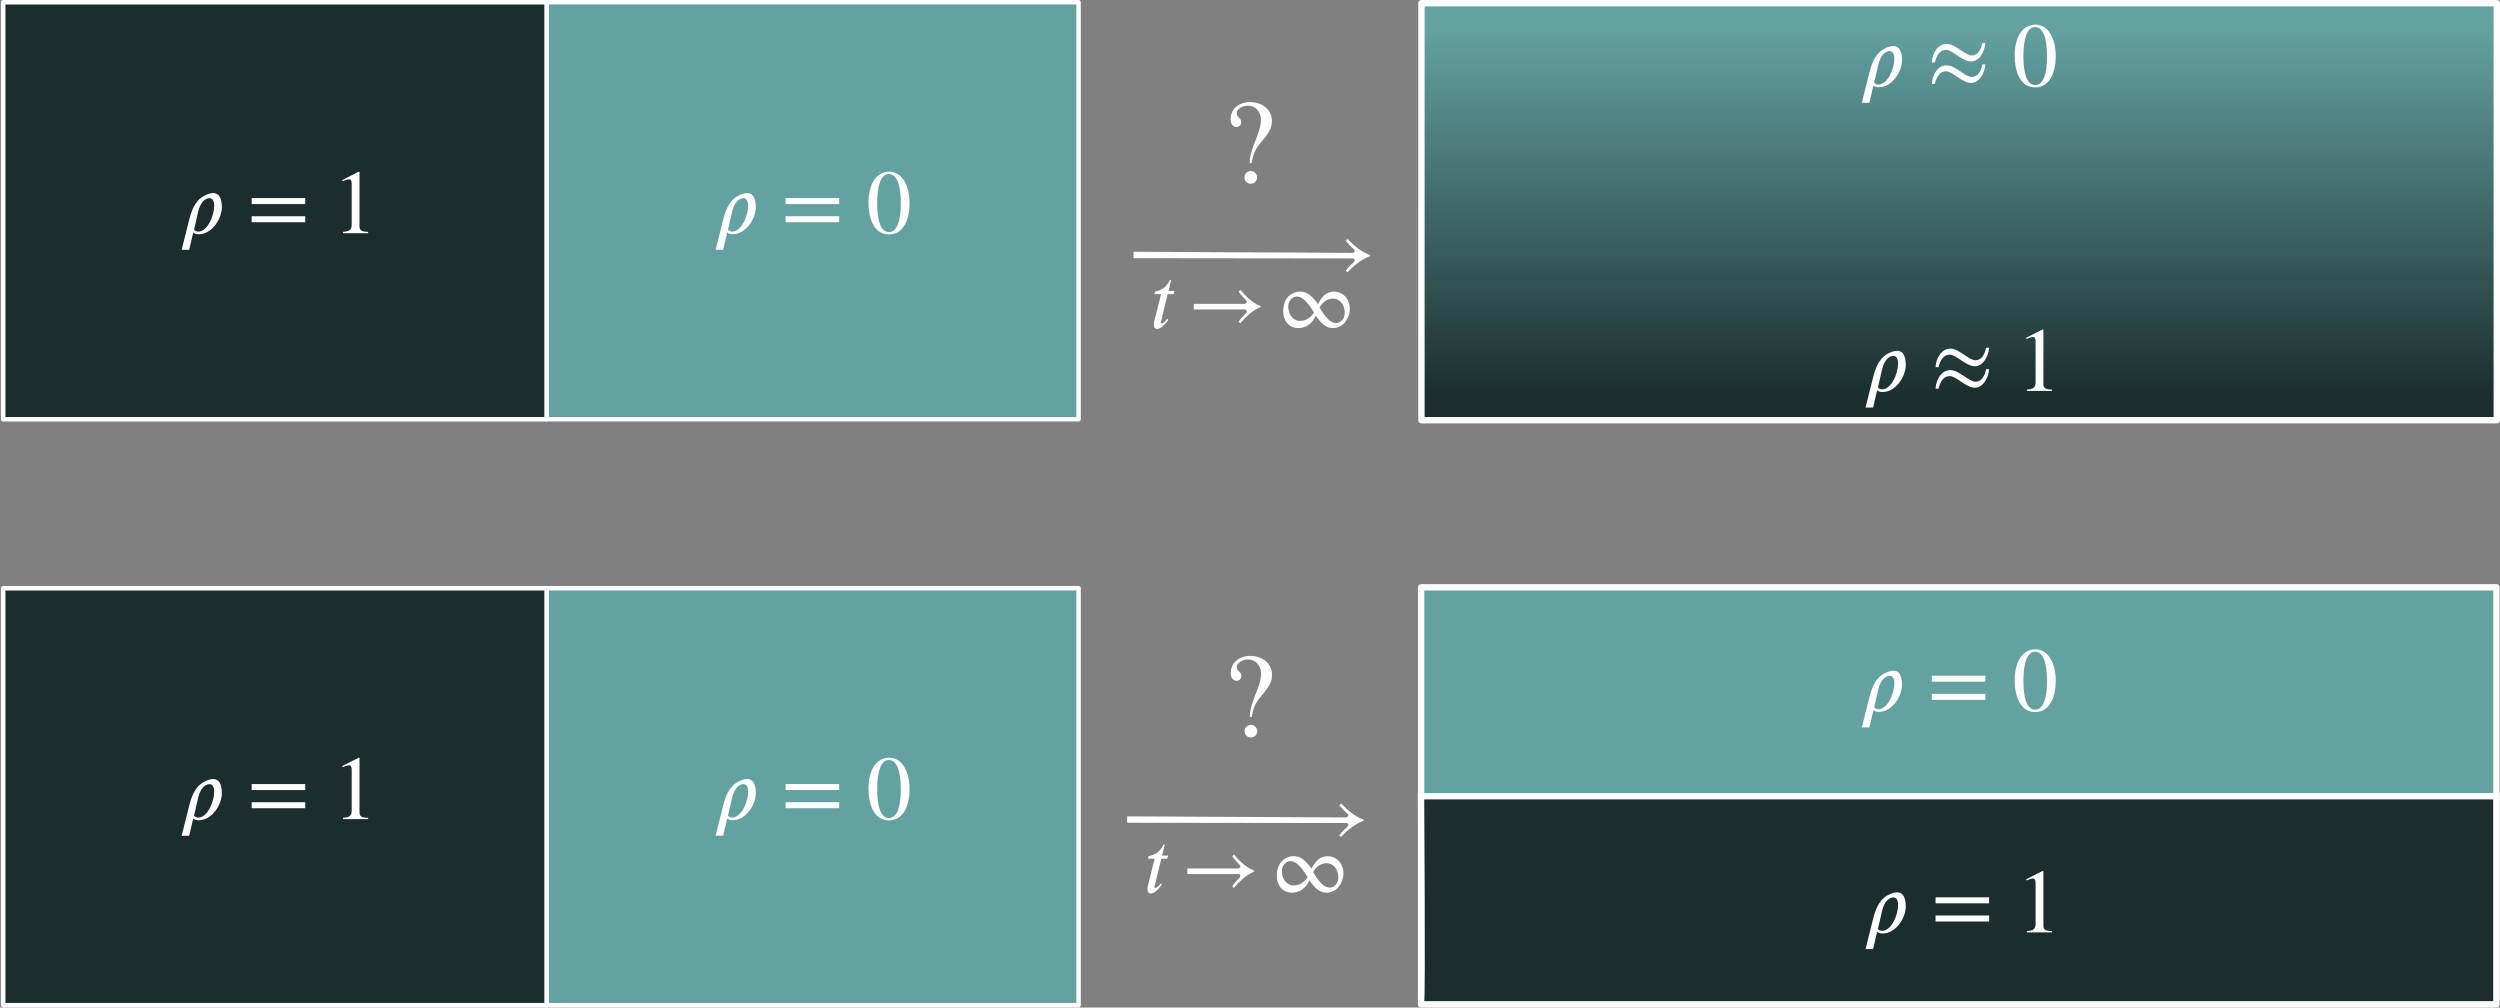 <?xml version="1.0" encoding="UTF-8" standalone="no"?>
<!-- Created with Inkscape (http://www.inkscape.org/) -->

<svg
   width="1173.153"
   height="472.781"
   id="svg2"
   version="1.1"
   inkscape:version="1.1.2 (0a00cf5339, 2022-02-04)"
   sodipodi:docname="local-exchange.svg"
   xmlns:inkscape="http://www.inkscape.org/namespaces/inkscape"
   xmlns:sodipodi="http://sodipodi.sourceforge.net/DTD/sodipodi-0.dtd"
   xmlns:xlink="http://www.w3.org/1999/xlink"
   xmlns="http://www.w3.org/2000/svg"
   xmlns:svg="http://www.w3.org/2000/svg"
   xmlns:rdf="http://www.w3.org/1999/02/22-rdf-syntax-ns#"
   xmlns:cc="http://creativecommons.org/ns#"
   xmlns:dc="http://purl.org/dc/elements/1.1/">
  <rect width="100%" height="100%" fill="#808080" stroke="none"/>
  <defs
     id="defs4">
    <linearGradient
       inkscape:collect="always"
       id="linearGradient60462">
      <stop
         style="stop-color:#1b2d2d;stop-opacity:1"
         offset="0"
         id="stop60458" />
      <stop
         style="stop-color:#64a2a2;stop-opacity:1"
         offset="1"
         id="stop60460" />
    </linearGradient>
    <linearGradient
       inkscape:collect="always"
       id="linearGradient25047">
      <stop
         style="stop-color:#ffffff;stop-opacity:1;"
         offset="0"
         id="stop25043" />
      <stop
         style="stop-color:#ffffff;stop-opacity:0;"
         offset="1"
         id="stop25045" />
    </linearGradient>
    <linearGradient
       inkscape:collect="always"
       id="linearGradient24633">
      <stop
         style="stop-color:#ffffff;stop-opacity:1"
         offset="0"
         id="stop24629" />
      <stop
         style="stop-color:#000000;stop-opacity:0;"
         offset="1"
         id="stop24631" />
    </linearGradient>
    <linearGradient
       id="linearGradient2930"
       inkscape:swatch="gradient">
      <stop
         style="stop-color:#ffffff;stop-opacity:1;"
         offset="0"
         id="stop4178" />
      <stop
         style="stop-color:#ffffff;stop-opacity:0;"
         offset="1"
         id="stop4180" />
    </linearGradient>
    <linearGradient
       id="linearGradient2930-3"
       inkscape:swatch="gradient">
      <stop
         style="stop-color:#ffffff;stop-opacity:1;"
         offset="0"
         id="stop2926" />
      <stop
         style="stop-color:#ffffff;stop-opacity:0;"
         offset="1"
         id="stop2928" />
    </linearGradient>
    <marker
       inkscape:stockid="Arrow1Mend"
       orient="auto"
       refY="0"
       refX="0"
       id="Arrow1Mend"
       style="overflow:visible">
      <path
         id="path3833"
         d="M 0,0 5,-5 -12.5,0 5,5 Z"
         style="fill-rule:evenodd;stroke:#000000;stroke-width:1pt"
         transform="matrix(-0.4,0,0,-0.4,-4,0)"
         inkscape:connector-curvature="0" />
    </marker>
    <radialGradient
       inkscape:collect="always"
       xlink:href="#linearGradient25047"
       id="radialGradient25049-2"
       cx="115"
       cy="1327.362"
       fx="115"
       fy="1327.362"
       r="46.5"
       gradientUnits="userSpaceOnUse"
       gradientTransform="translate(400,1.4382813e-5)" />
    <radialGradient
       inkscape:collect="always"
       xlink:href="#linearGradient25047"
       id="radialGradient25049-2-3"
       cx="115"
       cy="1327.362"
       fx="115"
       fy="1327.362"
       r="46.5"
       gradientUnits="userSpaceOnUse"
       gradientTransform="translate(400,50)" />
    <filter
       id="mask-powermask-path-effect25632_inverse"
       inkscape:label="filtermask-powermask-path-effect25632"
       style="color-interpolation-filters:sRGB"
       height="100"
       width="100"
       x="-50"
       y="-50">
      <feColorMatrix
         id="mask-powermask-path-effect25632_primitive1"
         values="1"
         type="saturate"
         result="fbSourceGraphic" />
      <feColorMatrix
         id="mask-powermask-path-effect25632_primitive2"
         values="-1 0 0 0 1 0 -1 0 0 1 0 0 -1 0 1 0 0 0 1 0 "
         in="fbSourceGraphic" />
    </filter>
    <radialGradient
       inkscape:collect="always"
       xlink:href="#linearGradient25047"
       id="radialGradient26562"
       gradientUnits="userSpaceOnUse"
       gradientTransform="translate(430,-10)"
       cx="115"
       cy="1327.362"
       fx="115"
       fy="1327.362"
       r="46.5" />
    <filter
       id="mask-powermask-path-effect26576_inverse"
       inkscape:label="filtermask-powermask-path-effect26576"
       style="color-interpolation-filters:sRGB"
       height="100"
       width="100"
       x="-50"
       y="-50">
      <feColorMatrix
         id="mask-powermask-path-effect26576_primitive1"
         values="1"
         type="saturate"
         result="fbSourceGraphic" />
      <feColorMatrix
         id="mask-powermask-path-effect26576_primitive2"
         values="-1 0 0 0 1 0 -1 0 0 1 0 0 -1 0 1 0 0 0 1 0 "
         in="fbSourceGraphic" />
    </filter>
    <clipPath
       clipPathUnits="userSpaceOnUse"
       id="clipPath26868">
      <path
         style="fill:url(#linearGradient26872);fill-opacity:1;stroke:#ffffff;stroke-width:3;stroke-linecap:round;stroke-linejoin:round;stroke-miterlimit:4;stroke-dasharray:none;stroke-dashoffset:0;stroke-opacity:0.973;paint-order:normal"
         id="path26870"
         width="490"
         height="190"
         x="60"
         y="1272.362"
         sodipodi:type="rect"
         d="M 60,1272.362 H 550 v 190 H 60 Z" />
    </clipPath>
    <linearGradient
       inkscape:collect="always"
       xlink:href="#linearGradient24633"
       id="linearGradient26872"
       gradientUnits="userSpaceOnUse"
       x1="290"
       y1="1452.362"
       x2="290"
       y2="1282.362" />
    <clipPath
       clipPathUnits="userSpaceOnUse"
       id="clipPath26919">
      <path
         style="fill:url(#linearGradient26923);fill-opacity:1;stroke:#ffffff;stroke-width:3;stroke-linecap:round;stroke-linejoin:round;stroke-miterlimit:4;stroke-dasharray:none;stroke-dashoffset:0;stroke-opacity:0.973;paint-order:normal"
         id="path26921"
         width="490"
         height="190"
         x="60"
         y="1272.362"
         sodipodi:type="rect"
         d="m 60,1272.362 h 490 v 190 H 60 Z" />
    </clipPath>
    <linearGradient
       inkscape:collect="always"
       xlink:href="#linearGradient24633"
       id="linearGradient26923"
       gradientUnits="userSpaceOnUse"
       x1="290"
       y1="1452.362"
       x2="290"
       y2="1282.362" />
    <clipPath
       clipPathUnits="userSpaceOnUse"
       id="clipPath26919-6">
      <path
         style="fill:url(#linearGradient26923);fill-opacity:1;stroke:#ffffff;stroke-width:3;stroke-linecap:round;stroke-linejoin:round;stroke-miterlimit:4;stroke-dasharray:none;stroke-dashoffset:0;stroke-opacity:0.973;paint-order:normal"
         id="path26921-2"
         width="490"
         height="190"
         x="60"
         y="1272.362"
         sodipodi:type="rect"
         d="m 60,1272.362 h 490 v 190 H 60 Z" />
    </clipPath>
    <linearGradient
       inkscape:collect="always"
       xlink:href="#linearGradient60462"
       id="linearGradient3006"
       gradientUnits="userSpaceOnUse"
       gradientTransform="matrix(1.03,0,0,1.03,693.732,-22.137)"
       x1="290"
       y1="1452.362"
       x2="290"
       y2="1282.362" />
    <clipPath
       clipPathUnits="userSpaceOnUse"
       id="clipPath26919-2">
      <path
         style="fill:url(#linearGradient26923);fill-opacity:1;stroke:#ffffff;stroke-width:3;stroke-linecap:round;stroke-linejoin:round;stroke-miterlimit:4;stroke-dasharray:none;stroke-dashoffset:0;stroke-opacity:0.973;paint-order:normal"
         id="path26921-1"
         width="490"
         height="190"
         x="60"
         y="1272.362"
         sodipodi:type="rect"
         d="m 60,1272.362 h 490 v 190 H 60 Z" />
    </clipPath>
  </defs>
  <sodipodi:namedview
     id="base"
     pagecolor="#000000"
     bordercolor="#666666"
     borderopacity="1.0"
     inkscape:pageopacity="1"
     inkscape:pageshadow="2"
     inkscape:zoom="0.7491401"
     inkscape:cx="548.62902"
     inkscape:cy="178.20432"
     inkscape:document-units="px"
     inkscape:current-layer="layer1"
     showgrid="true"
     inkscape:window-width="1850"
     inkscape:window-height="1016"
     inkscape:window-x="0"
     inkscape:window-y="0"
     inkscape:window-maximized="1"
     inkscape:pagecheckerboard="0"
     fit-margin-top="0"
     fit-margin-left="0"
     fit-margin-right="0"
     fit-margin-bottom="0"
     showguides="true">
    <sodipodi:guide
       position="-88.5,707.131"
       orientation="0,500"
       id="guide4718" />
    <sodipodi:guide
       position="411.5,707.131"
       orientation="-600,0"
       id="guide4720" />
    <sodipodi:guide
       position="411.5,1307.131"
       orientation="0,-500"
       id="guide4722" />
    <sodipodi:guide
       position="-88.5,1307.131"
       orientation="600,0"
       id="guide4724" />
    <inkscape:grid
       type="xygrid"
       id="grid4742"
       empspacing="5"
       visible="true"
       enabled="true"
       snapvisiblegridlinesonly="true"
       originx="-88.5"
       originy="-934.35" />
  </sodipodi:namedview>
  <g
     inkscape:label="Layer 1"
     inkscape:groupmode="layer"
     id="layer1"
     transform="translate(-88.5,-1286.712)">
    <path
       id="rect292-2"
       style="fill:url(#linearGradient3006);stroke:#ffffff;stroke-width:3;stroke-linecap:round;stroke-linejoin:round;stroke-opacity:0.973"
       d="m 755.523,1288.212 h 504.629 v 195.673 H 755.523 Z" />
    <g
       aria-label="𝜌 ≈ 0"
       id="text9396-2-1-1-9-7"
       style="font-size:42.667px;line-height:1.25;font-family:Cervo;-inkscape-font-specification:Cervo;letter-spacing:0px;word-spacing:0px;fill:#ffffff;stroke-width:1.03">
      <path
         d="m 962.181,1334.94 h 3.541 l 1.877,-8.064 c 0.811,0.597 1.579,0.768 2.603,0.768 6.144,0 10.837,-7.211 10.837,-12.715 0,-4.309 -1.408,-6.613 -4.011,-6.613 -1.536,0 -2.816,0.555 -4.181,1.237 -2.859,1.408 -5.419,4.352 -7.083,11.051 z m 7.765,-17.963 c 0.939,-4.011 3.072,-6.272 5.333,-6.272 0.981,0 2.176,0.853 2.176,3.541 0,4.779 -3.2,12.16 -7.509,12.16 -0.512,0 -1.365,-0.213 -1.963,-0.896 z"
         style="font-family:STIXGeneral;-inkscape-font-specification:STIXGeneral"
         id="path1008" />
      <path
         d="m 1018.757,1306.865 c -0.64,3.029 -2.048,5.888 -4.992,5.888 -3.115,0 -7.68,-5.461 -11.776,-5.461 -4.181,0 -6.741,4.437 -6.955,8.704 h 1.408 c 0.683,-3.029 2.261,-5.888 5.248,-5.888 3.072,0 7.637,5.461 11.733,5.461 4.181,0 6.485,-5.077 6.741,-8.704 z m 0,10.069 c -0.64,3.029 -2.048,5.888 -4.992,5.888 -3.115,0 -7.68,-5.461 -11.776,-5.461 -4.181,0 -6.741,4.437 -6.955,8.704 h 1.408 c 0.683,-3.029 2.261,-5.888 5.248,-5.888 3.072,0 7.637,5.461 11.733,5.461 4.181,0 6.485,-5.077 6.741,-8.704 z"
         style="font-family:STIXGeneral;-inkscape-font-specification:STIXGeneral"
         id="path1010" />
      <path
         d="m 1053.189,1313.052 c 0,-8.747 -3.883,-14.763 -9.472,-14.763 -6.869,0 -9.813,6.955 -9.813,14.507 0,6.997 2.347,14.933 9.643,14.933 6.955,0 9.643,-7.339 9.643,-14.677 z m -4.096,0.213 c 0,8.448 -1.92,13.355 -5.547,13.355 -3.669,0 -5.547,-4.864 -5.547,-13.525 0,-8.661 1.92,-13.696 5.461,-13.696 3.755,0 5.632,4.992 5.632,13.867 z"
         style="font-family:STIXGeneral;-inkscape-font-specification:STIXGeneral"
         id="path1012" />
    </g>
    <g
       id="text9396-2-1-3"
       style="font-size:42.667px;line-height:1.25;font-family:Cervo;-inkscape-font-specification:Cervo;letter-spacing:0px;word-spacing:0px;fill:#ffffff;stroke-width:1.5" />
    <g
       aria-label="𝜌 ≈ 1"
       id="text9396-2-1-1-9-4-9"
       style="font-size:42.667px;line-height:1.25;font-family:Cervo;-inkscape-font-specification:Cervo;letter-spacing:0px;word-spacing:0px;fill:#fefefe;stroke-width:1.03">
      <path
         d="m 963.931,1477.96 h 3.541 l 1.877,-8.064 c 0.811,0.597 1.579,0.768 2.603,0.768 6.144,0 10.837,-7.211 10.837,-12.715 0,-4.309 -1.408,-6.613 -4.011,-6.613 -1.536,0 -2.816,0.555 -4.181,1.237 -2.859,1.408 -5.419,4.352 -7.083,11.051 z m 7.765,-17.963 c 0.939,-4.011 3.072,-6.272 5.333,-6.272 0.981,0 2.176,0.853 2.176,3.541 0,4.779 -3.2,12.16 -7.509,12.16 -0.512,0 -1.365,-0.213 -1.963,-0.896 z"
         style="font-family:STIXGeneral;-inkscape-font-specification:STIXGeneral"
         id="path1000" />
      <path
         d="m 1020.507,1449.886 c -0.64,3.029 -2.048,5.888 -4.992,5.888 -3.115,0 -7.68,-5.461 -11.776,-5.461 -4.181,0 -6.741,4.437 -6.955,8.704 h 1.408 c 0.683,-3.029 2.261,-5.888 5.248,-5.888 3.072,0 7.637,5.461 11.733,5.461 4.181,0 6.485,-5.077 6.741,-8.704 z m 0,10.069 c -0.64,3.029 -2.048,5.888 -4.992,5.888 -3.115,0 -7.68,-5.461 -11.776,-5.461 -4.181,0 -6.741,4.437 -6.955,8.704 h 1.408 c 0.683,-3.029 2.261,-5.888 5.248,-5.888 3.072,0 7.637,5.461 11.733,5.461 4.181,0 6.485,-5.077 6.741,-8.704 z"
         style="font-family:STIXGeneral;-inkscape-font-specification:STIXGeneral"
         id="path1002" />
      <path
         d="m 1051.44,1470.152 v -0.64 c -3.2,0 -4.053,-0.768 -4.053,-2.603 v -25.472 l -0.384,-0.128 -7.637,3.883 v 0.597 l 1.152,-0.427 c 0.768,-0.299 1.493,-0.512 1.92,-0.512 0.896,0 1.28,0.64 1.28,2.091 v 19.157 c 0,2.347 -0.896,3.243 -4.053,3.413 v 0.64 z"
         style="font-family:STIXGeneral;-inkscape-font-specification:STIXGeneral"
         id="path1004" />
    </g>
    <path
       id="rect292-2-2"
       style="fill:#64a2a2;stroke:#ffffff;stroke-width:3;stroke-linecap:round;stroke-linejoin:round;stroke-opacity:0.973"
       d="M 755.371,1562.321 H 1260 v 195.673 H 755.371 Z" />
    <g
       aria-label="𝜌 = 0"
       id="text9396-2-1-1-9-7-2"
       style="font-size:42.667px;line-height:1.25;font-family:Cervo;-inkscape-font-specification:Cervo;letter-spacing:0px;word-spacing:0px;fill:#ffffff;stroke-width:1.03">
      <path
         d="m 962.181,1628.064 h 3.541 l 1.877,-8.064 c 0.811,0.597 1.579,0.768 2.603,0.768 6.144,0 10.837,-7.211 10.837,-12.715 0,-4.309 -1.408,-6.613 -4.011,-6.613 -1.536,0 -2.816,0.555 -4.181,1.237 -2.859,1.408 -5.419,4.352 -7.083,11.051 z m 7.765,-17.963 c 0.939,-4.011 3.072,-6.272 5.333,-6.272 0.981,0 2.176,0.853 2.176,3.541 0,4.779 -3.2,12.16 -7.509,12.16 -0.512,0 -1.365,-0.213 -1.963,-0.896 z"
         style="font-family:STIXGeneral;-inkscape-font-specification:STIXGeneral"
         id="path991" />
      <path
         d="m 1020.165,1606.602 v -2.816 h -25.131 v 2.816 z m 0,8.533 v -2.816 h -25.131 v 2.816 z"
         style="font-family:STIXGeneral;-inkscape-font-specification:STIXGeneral"
         id="path993" />
      <path
         d="m 1053.189,1606.176 c 0,-8.747 -3.883,-14.763 -9.472,-14.763 -6.869,0 -9.813,6.955 -9.813,14.507 0,6.997 2.347,14.933 9.643,14.933 6.955,0 9.643,-7.339 9.643,-14.677 z m -4.096,0.213 c 0,8.448 -1.92,13.355 -5.547,13.355 -3.669,0 -5.547,-4.864 -5.547,-13.525 0,-8.661 1.92,-13.696 5.461,-13.696 3.755,0 5.632,4.992 5.632,13.867 z"
         style="font-family:STIXGeneral;-inkscape-font-specification:STIXGeneral"
         id="path995" />
    </g>
    <path
       style="fill:#1b2d2d;fill-opacity:1;stroke:#ffffff;stroke-width:3;stroke-linecap:butt;stroke-linejoin:miter;stroke-miterlimit:4;stroke-dasharray:none;stroke-opacity:1"
       d="m 755.327,1756.471 c 0.628,-0.495 0,-96.12 0,-96.12 h 504.629 v 96.12"
       id="path38449-6"
       sodipodi:nodetypes="cccc" />
    <g
       aria-label="𝜌 = 1"
       id="text9396-2-1-1-9-4-9-5"
       style="font-size:42.667px;line-height:1.25;font-family:Cervo;-inkscape-font-specification:Cervo;letter-spacing:0px;word-spacing:0px;fill:#ffffff;stroke-width:1.03">
      <path
         d="m 963.931,1732.069 h 3.541 l 1.877,-8.064 c 0.811,0.597 1.579,0.768 2.603,0.768 6.144,0 10.837,-7.211 10.837,-12.715 0,-4.309 -1.408,-6.613 -4.011,-6.613 -1.536,0 -2.816,0.555 -4.181,1.237 -2.859,1.408 -5.419,4.352 -7.083,11.051 z m 7.765,-17.963 c 0.939,-4.011 3.072,-6.272 5.333,-6.272 0.981,0 2.176,0.853 2.176,3.541 0,4.779 -3.2,12.16 -7.509,12.16 -0.512,0 -1.365,-0.213 -1.963,-0.896 z"
         style="font-family:STIXGeneral;-inkscape-font-specification:STIXGeneral"
         id="path970" />
      <path
         d="m 1021.915,1710.608 v -2.816 h -25.131 v 2.816 z m 0,8.533 v -2.816 h -25.131 v 2.816 z"
         style="font-family:STIXGeneral;-inkscape-font-specification:STIXGeneral"
         id="path972" />
      <path
         d="m 1051.44,1724.261 v -0.64 c -3.2,0 -4.053,-0.768 -4.053,-2.603 v -25.472 l -0.384,-0.128 -7.637,3.883 v 0.597 l 1.152,-0.427 c 0.768,-0.299 1.493,-0.512 1.92,-0.512 0.896,0 1.28,0.64 1.28,2.091 v 19.157 c 0,2.347 -0.896,3.243 -4.053,3.413 v 0.64 z"
         style="font-family:STIXGeneral;-inkscape-font-specification:STIXGeneral"
         id="path974" />
    </g>
    <g
       id="g2065">
      <path
         id="rect292"
         style="fill:#64a2a2;fill-opacity:1;stroke:#ffffff;stroke-width:2.11;stroke-linecap:round;stroke-linejoin:round;stroke-opacity:0.973"
         d="m 345,1287.767 h 249.629 v 195.673 H 345 Z" />
      <path
         id="rect292-8"
         style="fill:#1b2d2d;fill-opacity:1;stroke:#ffffff;stroke-width:2.133;stroke-linecap:round;stroke-linejoin:round;stroke-opacity:0.973"
         d="m 90,1287.779 h 255 v 195.673 H 90 Z" />
      <g
         aria-label="𝜌 = 0"
         id="text9396-2-1-1-9-7-2-1"
         style="font-size:42.667px;line-height:1.25;font-family:Cervo;-inkscape-font-specification:Cervo;letter-spacing:0px;word-spacing:0px;fill:#ffffff;stroke-width:1.03"
         transform="translate(-537.871,-224.135)">
        <path
           d="m 962.181,1628.064 h 3.541 l 1.877,-8.064 c 0.811,0.597 1.579,0.768 2.603,0.768 6.144,0 10.837,-7.211 10.837,-12.715 0,-4.309 -1.408,-6.613 -4.011,-6.613 -1.536,0 -2.816,0.555 -4.181,1.237 -2.859,1.408 -5.419,4.352 -7.083,11.051 z m 7.765,-17.963 c 0.939,-4.011 3.072,-6.272 5.333,-6.272 0.981,0 2.176,0.853 2.176,3.541 0,4.779 -3.2,12.16 -7.509,12.16 -0.512,0 -1.365,-0.213 -1.963,-0.896 z"
           style="font-family:STIXGeneral;-inkscape-font-specification:STIXGeneral"
           id="path991-9" />
        <path
           d="m 1020.165,1606.602 v -2.816 h -25.131 v 2.816 z m 0,8.533 v -2.816 h -25.131 v 2.816 z"
           style="font-family:STIXGeneral;-inkscape-font-specification:STIXGeneral"
           id="path993-8" />
        <path
           d="m 1053.189,1606.176 c 0,-8.747 -3.883,-14.763 -9.472,-14.763 -6.869,0 -9.813,6.955 -9.813,14.507 0,6.997 2.347,14.933 9.643,14.933 6.955,0 9.643,-7.339 9.643,-14.677 z m -4.096,0.213 c 0,8.448 -1.92,13.355 -5.547,13.355 -3.669,0 -5.547,-4.864 -5.547,-13.525 0,-8.661 1.92,-13.696 5.461,-13.696 3.755,0 5.632,4.992 5.632,13.867 z"
           style="font-family:STIXGeneral;-inkscape-font-specification:STIXGeneral"
           id="path995-2" />
      </g>
      <g
         aria-label="𝜌 = 1"
         id="text9396-2-1-1-9-4-9-5-8"
         style="font-size:42.667px;line-height:1.25;font-family:Cervo;-inkscape-font-specification:Cervo;letter-spacing:0px;word-spacing:0px;fill:#ffffff;stroke-width:1.03"
         transform="translate(-790.185,-328.129)">
        <path
           d="m 963.931,1732.069 h 3.541 l 1.877,-8.064 c 0.811,0.597 1.579,0.768 2.603,0.768 6.144,0 10.837,-7.211 10.837,-12.715 0,-4.309 -1.408,-6.613 -4.011,-6.613 -1.536,0 -2.816,0.555 -4.181,1.237 -2.859,1.408 -5.419,4.352 -7.083,11.051 z m 7.765,-17.963 c 0.939,-4.011 3.072,-6.272 5.333,-6.272 0.981,0 2.176,0.853 2.176,3.541 0,4.779 -3.2,12.16 -7.509,12.16 -0.512,0 -1.365,-0.213 -1.963,-0.896 z"
           style="font-family:STIXGeneral;-inkscape-font-specification:STIXGeneral"
           id="path970-3" />
        <path
           d="m 1021.915,1710.608 v -2.816 h -25.131 v 2.816 z m 0,8.533 v -2.816 h -25.131 v 2.816 z"
           style="font-family:STIXGeneral;-inkscape-font-specification:STIXGeneral"
           id="path972-2" />
        <path
           d="m 1051.44,1724.261 v -0.64 c -3.2,0 -4.053,-0.768 -4.053,-2.603 v -25.472 l -0.384,-0.128 -7.637,3.883 v 0.597 l 1.152,-0.427 c 0.768,-0.299 1.493,-0.512 1.92,-0.512 0.896,0 1.28,0.64 1.28,2.091 v 19.157 c 0,2.347 -0.896,3.243 -4.053,3.413 v 0.64 z"
           style="font-family:STIXGeneral;-inkscape-font-specification:STIXGeneral"
           id="path974-7" />
      </g>
    </g>
    <g
       id="g2065-1"
       transform="translate(0,274.976)">
      <path
         id="rect292-9"
         style="fill:#64a2a2;fill-opacity:1;stroke:#ffffff;stroke-width:2.11;stroke-linecap:round;stroke-linejoin:round;stroke-opacity:0.973"
         d="m 345,1287.767 h 249.629 v 195.673 H 345 Z" />
      <path
         id="rect292-8-5"
         style="fill:#1b2d2d;fill-opacity:1;stroke:#ffffff;stroke-width:2.133;stroke-linecap:round;stroke-linejoin:round;stroke-opacity:0.973"
         d="m 90,1287.779 h 255 v 195.673 H 90 Z" />
      <g
         aria-label="𝜌 = 0"
         id="text9396-2-1-1-9-7-2-1-2"
         style="font-size:42.667px;line-height:1.25;font-family:Cervo;-inkscape-font-specification:Cervo;letter-spacing:0px;word-spacing:0px;fill:#ffffff;stroke-width:1.03"
         transform="translate(-537.871,-224.135)">
        <path
           d="m 962.181,1628.064 h 3.541 l 1.877,-8.064 c 0.811,0.597 1.579,0.768 2.603,0.768 6.144,0 10.837,-7.211 10.837,-12.715 0,-4.309 -1.408,-6.613 -4.011,-6.613 -1.536,0 -2.816,0.555 -4.181,1.237 -2.859,1.408 -5.419,4.352 -7.083,11.051 z m 7.765,-17.963 c 0.939,-4.011 3.072,-6.272 5.333,-6.272 0.981,0 2.176,0.853 2.176,3.541 0,4.779 -3.2,12.16 -7.509,12.16 -0.512,0 -1.365,-0.213 -1.963,-0.896 z"
           style="font-family:STIXGeneral;-inkscape-font-specification:STIXGeneral"
           id="path991-9-4" />
        <path
           d="m 1020.165,1606.602 v -2.816 h -25.131 v 2.816 z m 0,8.533 v -2.816 h -25.131 v 2.816 z"
           style="font-family:STIXGeneral;-inkscape-font-specification:STIXGeneral"
           id="path993-8-3" />
        <path
           d="m 1053.189,1606.176 c 0,-8.747 -3.883,-14.763 -9.472,-14.763 -6.869,0 -9.813,6.955 -9.813,14.507 0,6.997 2.347,14.933 9.643,14.933 6.955,0 9.643,-7.339 9.643,-14.677 z m -4.096,0.213 c 0,8.448 -1.92,13.355 -5.547,13.355 -3.669,0 -5.547,-4.864 -5.547,-13.525 0,-8.661 1.92,-13.696 5.461,-13.696 3.755,0 5.632,4.992 5.632,13.867 z"
           style="font-family:STIXGeneral;-inkscape-font-specification:STIXGeneral"
           id="path995-2-0" />
      </g>
      <g
         aria-label="𝜌 = 1"
         id="text9396-2-1-1-9-4-9-5-8-7"
         style="font-size:42.667px;line-height:1.25;font-family:Cervo;-inkscape-font-specification:Cervo;letter-spacing:0px;word-spacing:0px;fill:#ffffff;stroke-width:1.03"
         transform="translate(-790.185,-328.129)">
        <path
           d="m 963.931,1732.069 h 3.541 l 1.877,-8.064 c 0.811,0.597 1.579,0.768 2.603,0.768 6.144,0 10.837,-7.211 10.837,-12.715 0,-4.309 -1.408,-6.613 -4.011,-6.613 -1.536,0 -2.816,0.555 -4.181,1.237 -2.859,1.408 -5.419,4.352 -7.083,11.051 z m 7.765,-17.963 c 0.939,-4.011 3.072,-6.272 5.333,-6.272 0.981,0 2.176,0.853 2.176,3.541 0,4.779 -3.2,12.16 -7.509,12.16 -0.512,0 -1.365,-0.213 -1.963,-0.896 z"
           style="font-family:STIXGeneral;-inkscape-font-specification:STIXGeneral"
           id="path970-3-9" />
        <path
           d="m 1021.915,1710.608 v -2.816 h -25.131 v 2.816 z m 0,8.533 v -2.816 h -25.131 v 2.816 z"
           style="font-family:STIXGeneral;-inkscape-font-specification:STIXGeneral"
           id="path972-2-3" />
        <path
           d="m 1051.44,1724.261 v -0.64 c -3.2,0 -4.053,-0.768 -4.053,-2.603 v -25.472 l -0.384,-0.128 -7.637,3.883 v 0.597 l 1.152,-0.427 c 0.768,-0.299 1.493,-0.512 1.92,-0.512 0.896,0 1.28,0.64 1.28,2.091 v 19.157 c 0,2.347 -0.896,3.243 -4.053,3.413 v 0.64 z"
           style="font-family:STIXGeneral;-inkscape-font-specification:STIXGeneral"
           id="path974-7-5" />
      </g>
    </g>
    <g
       aria-label="?"
       id="text48359-5"
       style="font-size:56px;line-height:1.25;font-family:Cervo;-inkscape-font-specification:Cervo;letter-spacing:0px;word-spacing:0px;fill:#ffffff;stroke-width:0.687">
      <path
         d="m 675.889,1623.162 c 0.616,-3.808 1.624,-6.384 3.64,-8.792 4.816,-5.712 5.88,-7.616 5.88,-11.032 0,-5.432 -4.76,-8.848 -10.192,-8.848 -5.376,0 -9.184,3.36 -9.184,8.008 0,2.296 1.12,3.696 2.688,3.696 1.4,0 2.296,-1.008 2.296,-2.408 0,-1.848 -2.128,-2.072 -2.128,-4.144 0,-1.792 2.576,-3.472 5.264,-3.472 3.416,0 6.104,2.744 6.104,6.608 0,3.36 -1.4,6.888 -2.856,10.472 -1.96,4.872 -2.408,7.672 -2.464,9.912 z m 2.576,6.664 c 0,-1.568 -1.344,-2.968 -2.912,-2.968 -1.736,0 -3.024,1.288 -3.024,2.968 0,1.568 1.12,2.968 3.024,2.968 1.68,0 2.912,-1.344 2.912,-2.968 z"
         style="font-family:STIXGeneral;-inkscape-font-specification:STIXGeneral"
         id="path967" />
    </g>
    <g
       aria-label="?"
       id="text48359-5-6"
       style="font-size:56px;line-height:1.25;font-family:Cervo;-inkscape-font-specification:Cervo;letter-spacing:0px;word-spacing:0px;fill:#ffffff;stroke-width:0.687">
      <path
         d="m 675.831,1363.279 c 0.616,-3.808 1.624,-6.384 3.64,-8.792 4.816,-5.712 5.88,-7.616 5.88,-11.032 0,-5.432 -4.76,-8.848 -10.192,-8.848 -5.376,0 -9.184,3.36 -9.184,8.008 0,2.296 1.12,3.696 2.688,3.696 1.4,0 2.296,-1.008 2.296,-2.408 0,-1.848 -2.128,-2.072 -2.128,-4.144 0,-1.792 2.576,-3.472 5.264,-3.472 3.416,0 6.104,2.744 6.104,6.608 0,3.36 -1.4,6.888 -2.856,10.472 -1.96,4.872 -2.408,7.672 -2.464,9.912 z m 2.576,6.664 c 0,-1.568 -1.344,-2.968 -2.912,-2.968 -1.736,0 -3.024,1.288 -3.024,2.968 0,1.568 1.12,2.968 3.024,2.968 1.68,0 2.912,-1.344 2.912,-2.968 z"
         style="font-family:STIXGeneral;-inkscape-font-specification:STIXGeneral"
         id="path964" />
    </g>
    <g
       style="fill:#ffffff;fill-opacity:1;stroke-width:0"
       id="id-fddca370-a8fe-47f0-93b4-d733fbc7c513-6"
       transform="matrix(4,0,0,4,66.917,1137.616)">
      <g
         transform="translate(154.598,134.765)"
         style="fill:#ffffff;stroke-width:0"
         id="g8113-0">
        <path
           style="fill:#ffffff;stroke:#ffffff;stroke-width:0"
           d="M 10.781,-1.328 C 9.716,-1.719 8.86,-2.469 8.144,-3.219 l -0.227,0.188 c 0.244,0.328 0.594,0.688 0.908,0.969 0.122,0.094 0.157,0.156 0.157,0.234 0,0.109 -0.175,0.234 -0.279,0.234 L -16.969,-1.719 v 0.75 l 25.654,0.031 c 0.21,2.553e-4 0.297,0.094 0.297,0.188 0,0.094 -0.052,0.203 -0.157,0.281 -0.332,0.312 -0.664,0.625 -0.908,0.969 L 8.127,0.688 C 8.86,-0.078 9.716,-0.812 10.781,-1.219 Z"
           id="id-9b89f343-b5e9-4f7f-8234-5ffb924599c4-4"
           sodipodi:nodetypes="ccccssccssccccc" />
      </g>
    </g>
    <g
       id="g8821"
       transform="matrix(4,0,0,4,26.485,1166.554)"
       style="fill:#ffffff;stroke-width:0">
      <g
         style="fill:#ffffff;fill-opacity:1;stroke-width:0"
         id="id-d45d7457-d96d-4254-9d82-b3e03b9edeea"
         transform="translate(1)">
        <g
           transform="translate(148.712,134.765)"
           style="fill:#ffffff;stroke-width:0"
           id="g8109">
          <path
             style="fill:#ffffff;stroke:#ffffff;stroke-width:0"
             d="M 2.828,-4.359 H 2.125 L 2.438,-5.656 H 2.297 c -0.406,0.875 -1.016,1.234 -1.766,1.375 L 0.484,-3.984 H 1.25 l -0.797,3.188 c -0.031,0.109 -0.047,0.234 -0.047,0.375 0,0.266 0.078,0.516 0.375,0.516 0.594,0 1.094,-0.766 1.328,-1.078 l -0.125,-0.109 c -0.375,0.5 -0.594,0.531 -0.594,0.531 -0.141,0 -0.172,-0.062 -0.172,-0.125 0,-0.031 0.016,-0.078 0.031,-0.109 l 0.781,-3.188 h 0.688 z m 0,0"
             id="id-a16961e2-afe0-42f9-99ee-50b08728fbbe" />
        </g>
      </g>
      <g
         style="fill:#ffffff;fill-opacity:1;stroke-width:0"
         id="id-fddca370-a8fe-47f0-93b4-d733fbc7c513"
         transform="translate(-0.5)">
        <g
           transform="translate(154.598,134.765)"
           style="fill:#ffffff;stroke-width:0"
           id="g8113">
          <path
             style="fill:#ffffff;stroke:#ffffff;stroke-width:0"
             d="M 8.531,-2.578 C 7.578,-2.969 6.812,-3.719 6.172,-4.469 l -0.203,0.188 c 0.219,0.328 0.531,0.688 0.812,0.969 0.109,0.094 0.141,0.156 0.141,0.234 0,0.109 -0.156,0.234 -0.25,0.234 H 0.703 V -2.188 H 6.656 c 0.188,0 0.266,0.094 0.266,0.188 0,0.094 -0.047,0.203 -0.141,0.281 -0.297,0.312 -0.594,0.625 -0.812,0.969 l 0.188,0.188 c 0.656,-0.766 1.422,-1.5 2.375,-1.906 z m 0,0"
             id="id-9b89f343-b5e9-4f7f-8234-5ffb924599c4" />
        </g>
      </g>
      <g
         style="fill:#ffffff;fill-opacity:1;stroke-width:0"
         id="id-83aba347-6cfa-4ae2-9879-d171f2232282"
         transform="translate(-2)">
        <g
           transform="translate(166.591,134.765)"
           style="fill:#ffffff;stroke-width:0"
           id="g8117">
          <path
             style="fill:#ffffff;stroke:#ffffff;stroke-width:0"
             d="m 8.516,-2.219 c 0,-1.328 -0.922,-2.062 -1.812,-2.062 -1.016,0 -1.469,0.625 -1.922,1.453 C 3.828,-4.094 3.328,-4.281 2.609,-4.281 c -0.578,0 -1.906,0.453 -1.906,2.281 0,1.375 0.891,2 1.75,2 C 3.406,0 4.094,-0.531 4.531,-1.453 5.156,-0.531 5.719,0 6.547,0 c 1.25,0 1.969,-1.25 1.969,-2.219 z M 4.969,-2.438 c 0.297,-0.422 0.672,-1.016 1.562,-1.016 0.875,0 1.391,0.766 1.391,1.672 0,0.641 -0.438,1.188 -1,1.188 -0.688,0 -1.234,-0.625 -1.953,-1.812 z M 4.312,-1.797 c -0.266,0.344 -0.75,0.953 -1.625,0.953 -0.891,0 -1.391,-0.828 -1.391,-1.672 0,-0.641 0.438,-1.188 1,-1.188 0.672,0 1.297,0.688 2.016,1.875 z m 0,0"
             id="id-7fa7b987-25d8-4b35-9ead-05359f208ed5" />
        </g>
      </g>
    </g>
    <g
       style="fill:#ffffff;fill-opacity:1;stroke-width:0"
       id="id-fddca370-a8fe-47f0-93b4-d733fbc7c513-6-8"
       transform="matrix(4,0,0,4,69.917,872.679)">
      <g
         transform="translate(154.598,134.765)"
         style="fill:#ffffff;stroke-width:0"
         id="g8113-0-8">
        <path
           style="fill:#ffffff;stroke:#ffffff;stroke-width:0"
           d="M 10.781,-1.328 C 9.716,-1.719 8.86,-2.469 8.144,-3.219 l -0.227,0.188 c 0.244,0.328 0.594,0.688 0.908,0.969 0.122,0.094 0.157,0.156 0.157,0.234 0,0.109 -0.175,0.234 -0.279,0.234 L -16.969,-1.719 v 0.75 l 25.654,0.031 c 0.21,2.553e-4 0.297,0.094 0.297,0.188 0,0.094 -0.052,0.203 -0.157,0.281 -0.332,0.312 -0.664,0.625 -0.908,0.969 L 8.127,0.688 C 8.86,-0.078 9.716,-0.812 10.781,-1.219 Z"
           id="id-9b89f343-b5e9-4f7f-8234-5ffb924599c4-4-8"
           sodipodi:nodetypes="ccccssccssccccc" />
      </g>
    </g>
    <g
       id="g8821-9"
       transform="matrix(4,0,0,4,29.485,901.616)"
       style="fill:#ffffff;stroke-width:0">
      <g
         style="fill:#ffffff;fill-opacity:1;stroke-width:0"
         id="id-d45d7457-d96d-4254-9d82-b3e03b9edeea-7"
         transform="translate(1)">
        <g
           transform="translate(148.712,134.765)"
           style="fill:#ffffff;stroke-width:0"
           id="g8109-7">
          <path
             style="fill:#ffffff;stroke:#ffffff;stroke-width:0"
             d="M 2.828,-4.359 H 2.125 L 2.438,-5.656 H 2.297 c -0.406,0.875 -1.016,1.234 -1.766,1.375 L 0.484,-3.984 H 1.25 l -0.797,3.188 c -0.031,0.109 -0.047,0.234 -0.047,0.375 0,0.266 0.078,0.516 0.375,0.516 0.594,0 1.094,-0.766 1.328,-1.078 l -0.125,-0.109 c -0.375,0.5 -0.594,0.531 -0.594,0.531 -0.141,0 -0.172,-0.062 -0.172,-0.125 0,-0.031 0.016,-0.078 0.031,-0.109 l 0.781,-3.188 h 0.688 z m 0,0"
             id="id-a16961e2-afe0-42f9-99ee-50b08728fbbe-6" />
        </g>
      </g>
      <g
         style="fill:#ffffff;fill-opacity:1;stroke-width:0"
         id="id-fddca370-a8fe-47f0-93b4-d733fbc7c513-4"
         transform="translate(-0.5)">
        <g
           transform="translate(154.598,134.765)"
           style="fill:#ffffff;stroke-width:0"
           id="g8113-3">
          <path
             style="fill:#ffffff;stroke:#ffffff;stroke-width:0"
             d="M 8.531,-2.578 C 7.578,-2.969 6.812,-3.719 6.172,-4.469 l -0.203,0.188 c 0.219,0.328 0.531,0.688 0.812,0.969 0.109,0.094 0.141,0.156 0.141,0.234 0,0.109 -0.156,0.234 -0.25,0.234 H 0.703 V -2.188 H 6.656 c 0.188,0 0.266,0.094 0.266,0.188 0,0.094 -0.047,0.203 -0.141,0.281 -0.297,0.312 -0.594,0.625 -0.812,0.969 l 0.188,0.188 c 0.656,-0.766 1.422,-1.5 2.375,-1.906 z m 0,0"
             id="id-9b89f343-b5e9-4f7f-8234-5ffb924599c4-0" />
        </g>
      </g>
      <g
         style="fill:#ffffff;fill-opacity:1;stroke-width:0"
         id="id-83aba347-6cfa-4ae2-9879-d171f2232282-3"
         transform="translate(-2)">
        <g
           transform="translate(166.591,134.765)"
           style="fill:#ffffff;stroke-width:0"
           id="g8117-0">
          <path
             style="fill:#ffffff;stroke:#ffffff;stroke-width:0"
             d="m 8.516,-2.219 c 0,-1.328 -0.922,-2.062 -1.812,-2.062 -1.016,0 -1.469,0.625 -1.922,1.453 C 3.828,-4.094 3.328,-4.281 2.609,-4.281 c -0.578,0 -1.906,0.453 -1.906,2.281 0,1.375 0.891,2 1.75,2 C 3.406,0 4.094,-0.531 4.531,-1.453 5.156,-0.531 5.719,0 6.547,0 c 1.25,0 1.969,-1.25 1.969,-2.219 z M 4.969,-2.438 c 0.297,-0.422 0.672,-1.016 1.562,-1.016 0.875,0 1.391,0.766 1.391,1.672 0,0.641 -0.438,1.188 -1,1.188 -0.688,0 -1.234,-0.625 -1.953,-1.812 z M 4.312,-1.797 c -0.266,0.344 -0.75,0.953 -1.625,0.953 -0.891,0 -1.391,-0.828 -1.391,-1.672 0,-0.641 0.438,-1.188 1,-1.188 0.672,0 1.297,0.688 2.016,1.875 z m 0,0"
             id="id-7fa7b987-25d8-4b35-9ead-05359f208ed5-9" />
        </g>
      </g>
    </g>
  </g>
</svg>
